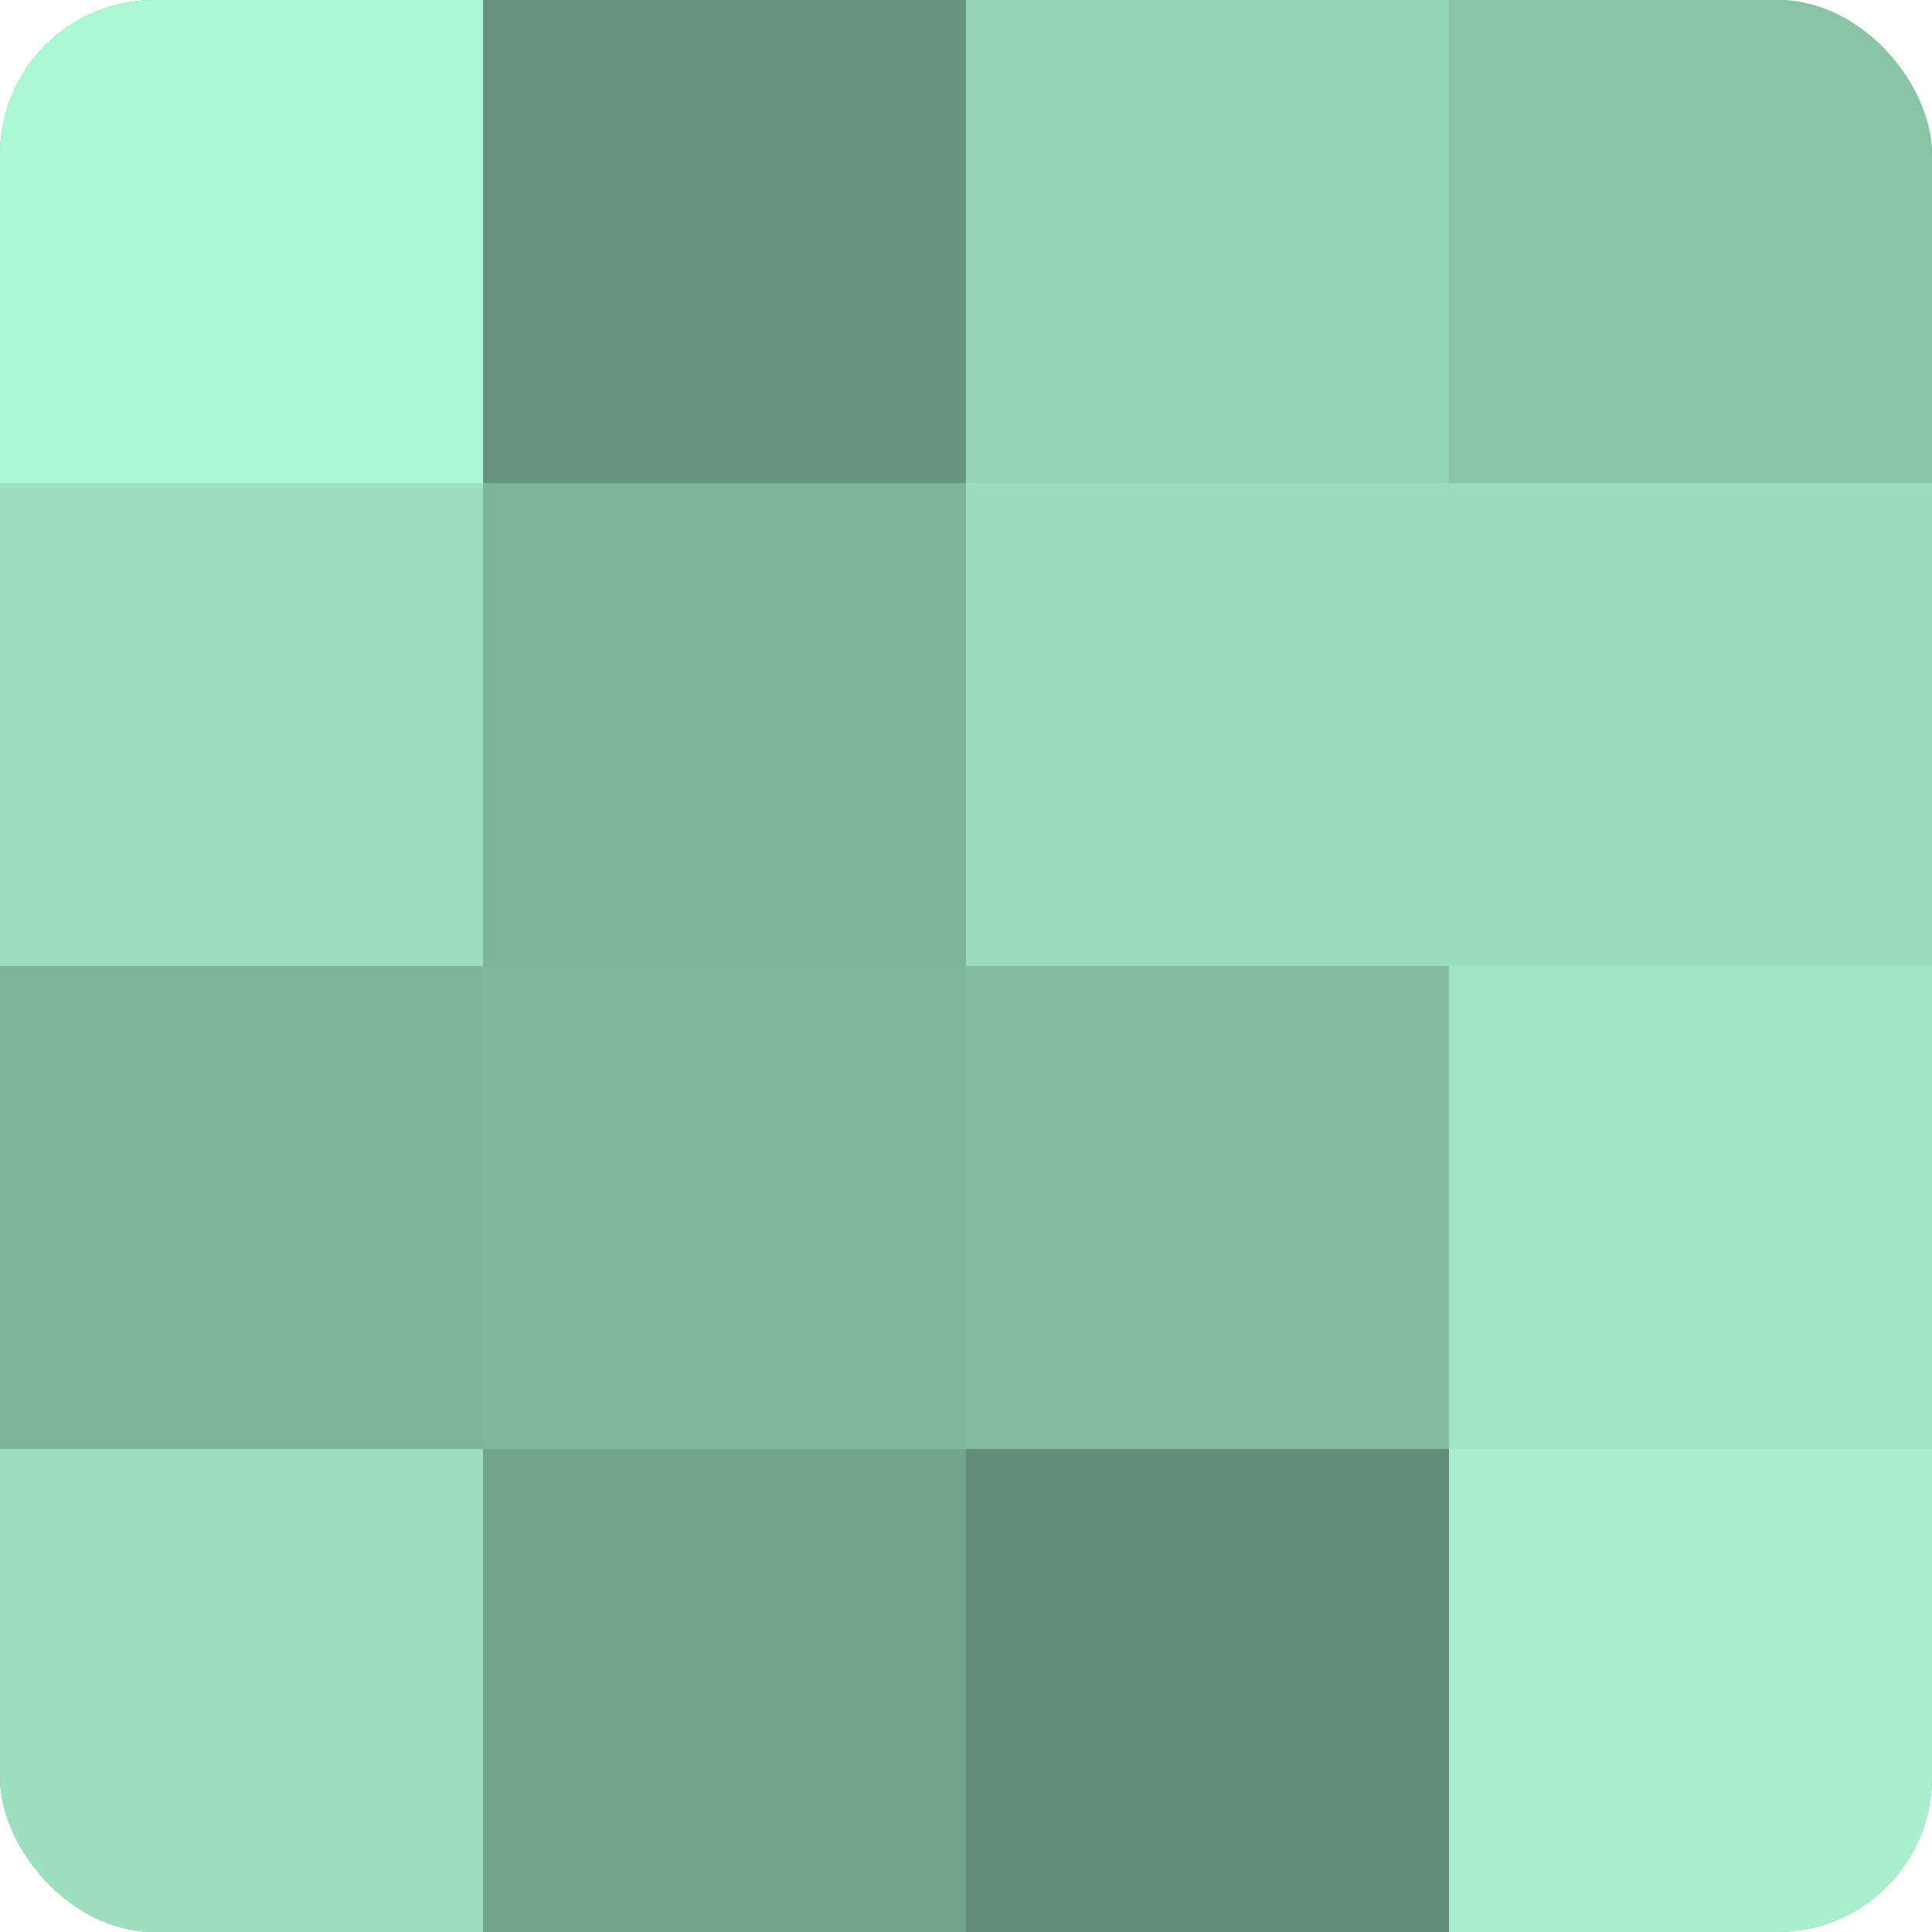 <?xml version="1.0" encoding="UTF-8"?>
<svg xmlns="http://www.w3.org/2000/svg" width="60" height="60" viewBox="0 0 100 100" preserveAspectRatio="xMidYMid meet"><defs><clipPath id="c" width="100" height="100"><rect width="100" height="100" rx="8" ry="8"/></clipPath></defs><g clip-path="url(#c)"><rect width="100" height="100" fill="#70a089"/><rect width="25" height="25" fill="#adf8d4"/><rect y="25" width="25" height="25" fill="#9de0bf"/><rect y="50" width="25" height="25" fill="#7eb49a"/><rect y="75" width="25" height="25" fill="#9de0bf"/><rect x="25" width="25" height="25" fill="#68947f"/><rect x="25" y="25" width="25" height="25" fill="#7eb49a"/><rect x="25" y="50" width="25" height="25" fill="#81b89d"/><rect x="25" y="75" width="25" height="25" fill="#73a48c"/><rect x="50" width="25" height="25" fill="#94d4b5"/><rect x="50" y="25" width="25" height="25" fill="#9adcbc"/><rect x="50" y="50" width="25" height="25" fill="#84bca1"/><rect x="50" y="75" width="25" height="25" fill="#628c78"/><rect x="75" width="25" height="25" fill="#89c4a7"/><rect x="75" y="25" width="25" height="25" fill="#9adcbc"/><rect x="75" y="50" width="25" height="25" fill="#9fe4c3"/><rect x="75" y="75" width="25" height="25" fill="#a8f0cd"/></g></svg>
